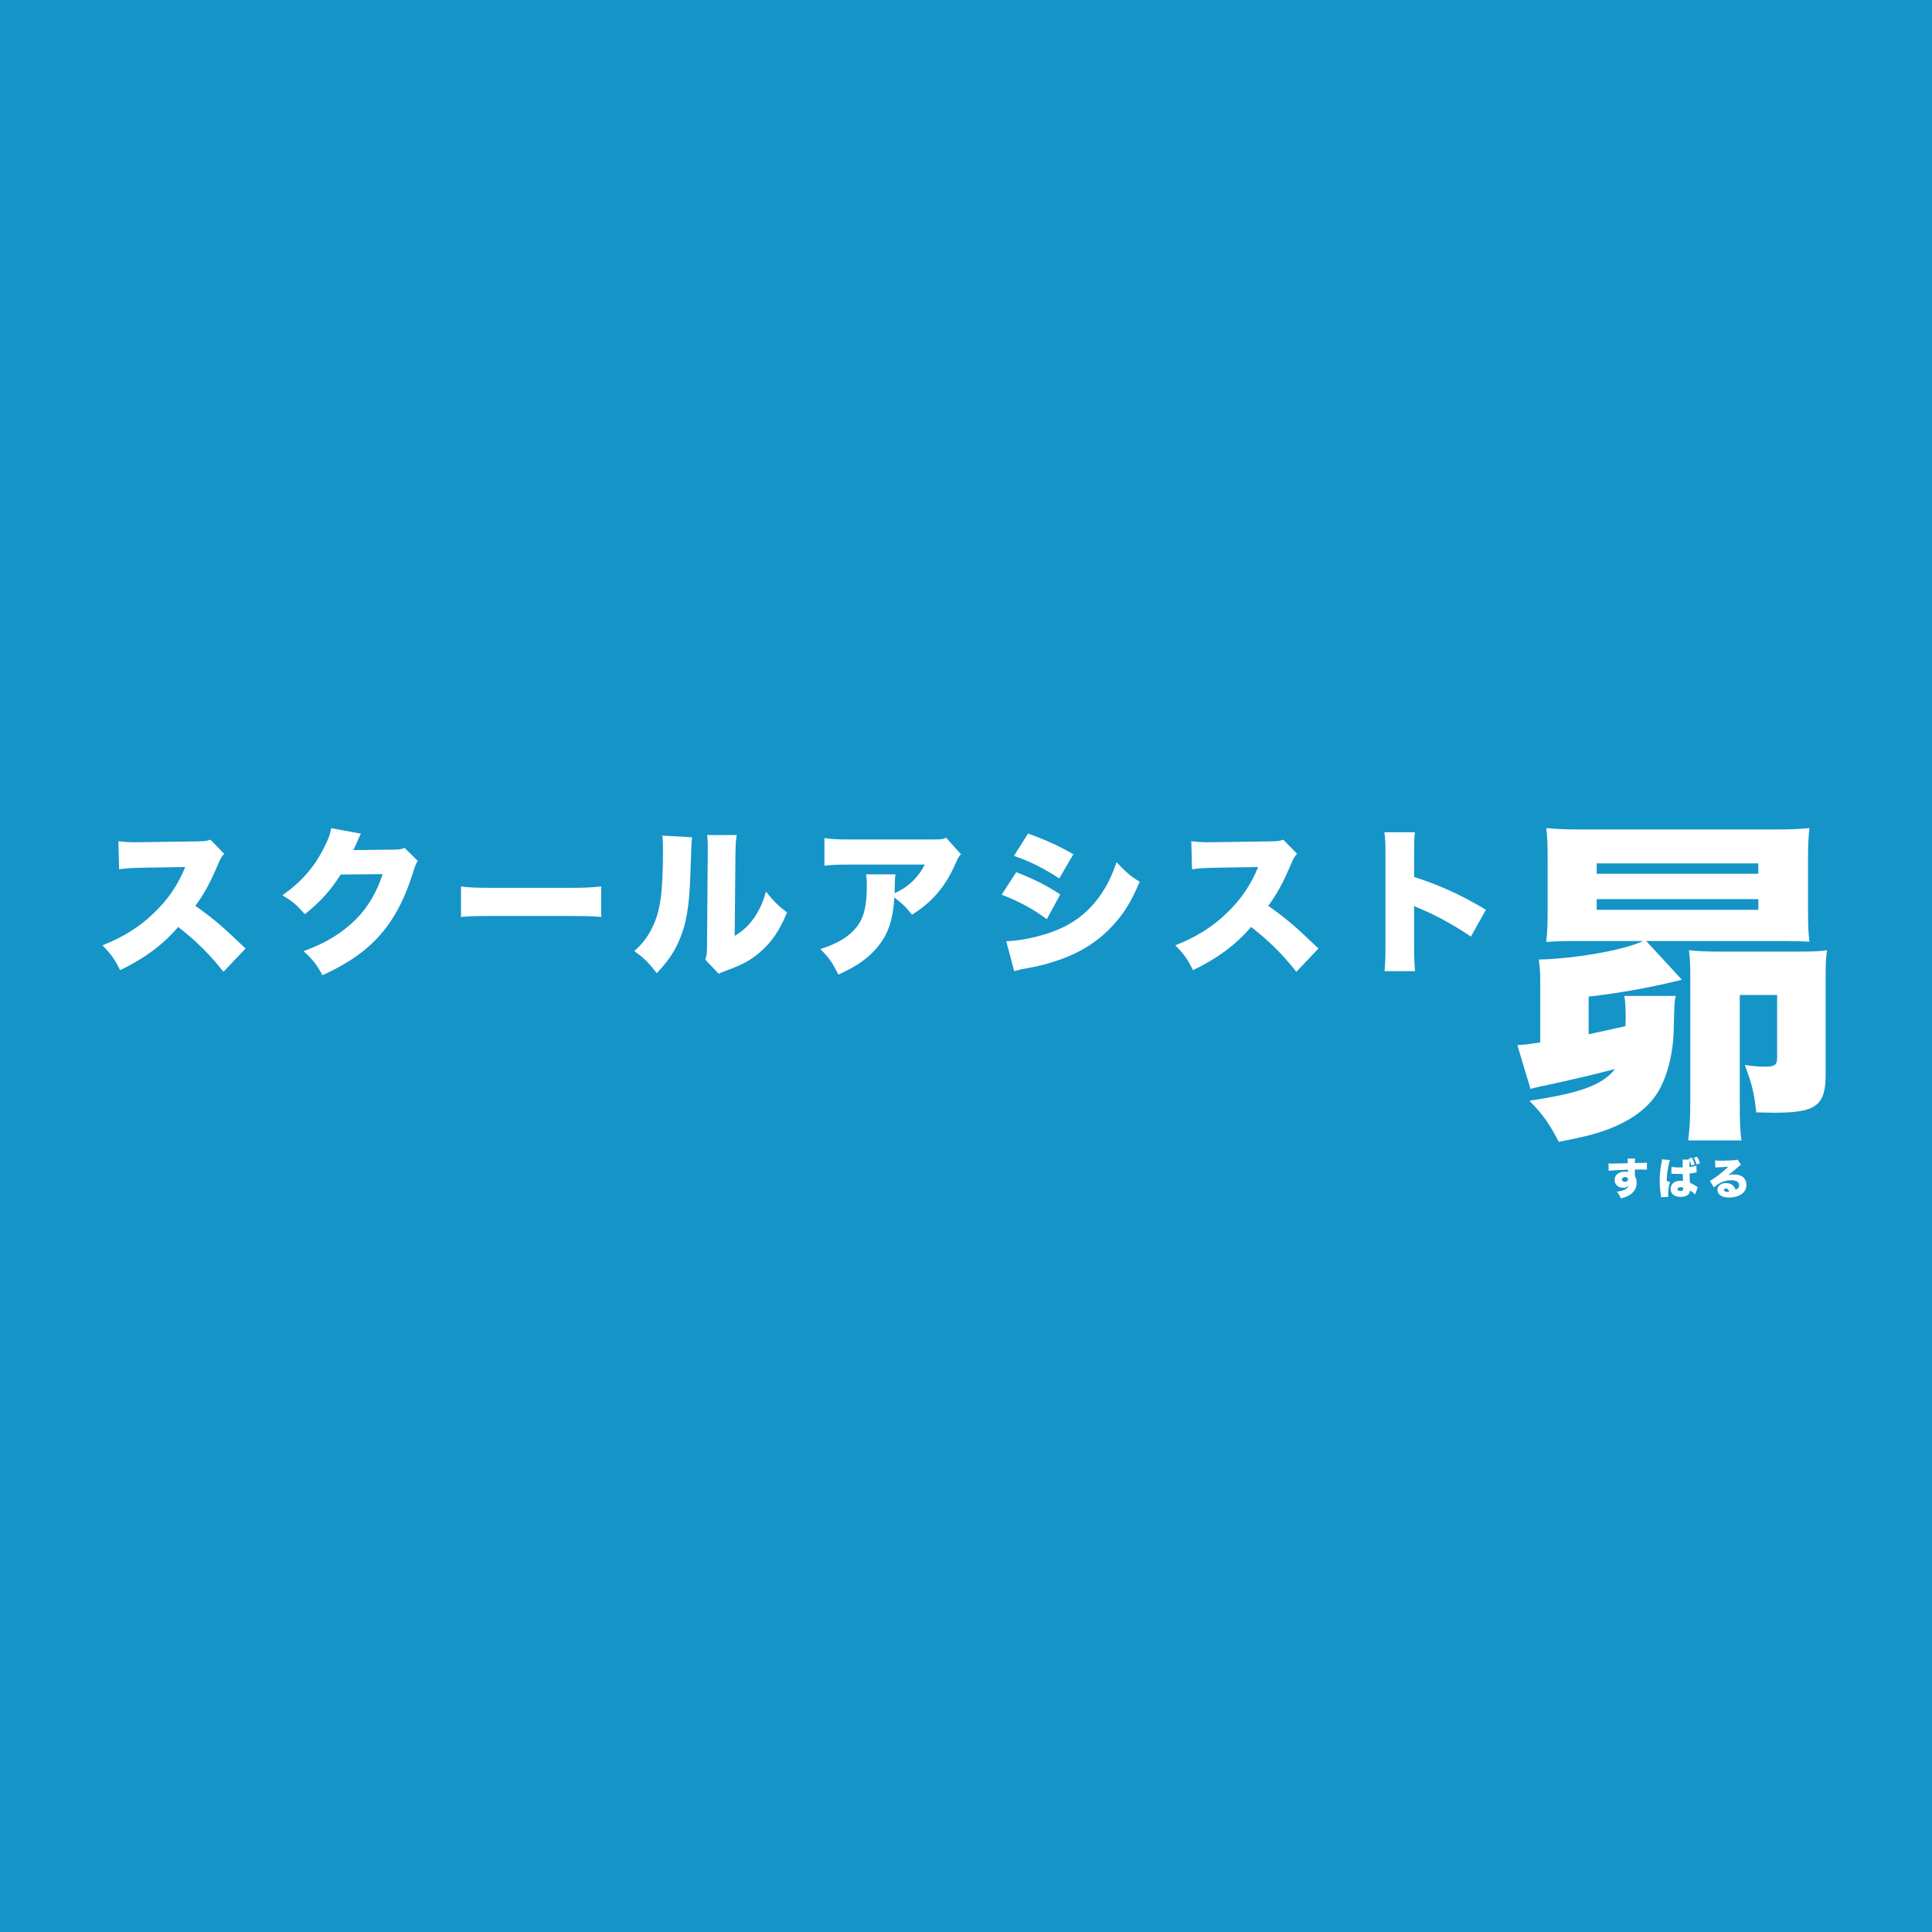 <?xml version="1.0" encoding="utf-8"?>
<!-- Generator: Adobe Illustrator 26.5.0, SVG Export Plug-In . SVG Version: 6.00 Build 0)  -->
<svg version="1.1" id="レイヤー_1" xmlns="http://www.w3.org/2000/svg" xmlns:xlink="http://www.w3.org/1999/xlink" x="0px"
	 y="0px" width="180px" height="180px" viewBox="0 0 180 180" style="enable-background:new 0 0 180 180;" xml:space="preserve">
<style type="text/css">
	.st0{fill:#1594C8;}
	.st1{fill:#FFFFFF;}
</style>
<rect class="st0" width="180" height="180"/>
<g>
	<g>
		<path class="st1" d="M20.82,90.54c-1.28-1.62-2.57-2.9-4.22-4.18c-1.38,1.63-3.13,2.93-5.41,4.03c-0.51-1.03-0.82-1.47-1.65-2.32
			c1.91-0.74,3.43-1.69,4.76-2.97c1.37-1.31,2.26-2.62,2.96-4.32l-3.82,0.06c-1.26,0.03-1.73,0.06-2.34,0.15l-0.07-2.62
			c0.57,0.07,0.97,0.1,1.54,0.1c0.12,0,0.4,0,0.82-0.01l5.03-0.07c0.69-0.02,0.78-0.02,1.18-0.16l1.29,1.32
			c-0.22,0.22-0.31,0.37-0.53,0.87c-0.78,1.84-1.34,2.87-2.16,3.97c1.78,1.28,2.38,1.79,4.68,3.98L20.82,90.54z"/>
		<path class="st1" d="M33.63,77.67c-0.07,0.13-0.1,0.18-0.18,0.37c-0.03,0.04-0.06,0.13-0.1,0.22c-0.06,0.15-0.1,0.25-0.13,0.31
			C33.02,79,33.02,79,32.92,79.2l3.69-0.04c0.57,0,0.73-0.03,1.09-0.16l1.22,1.21c-0.18,0.29-0.22,0.38-0.43,1.04
			c-0.75,2.44-1.75,4.35-3.04,5.82c-1.34,1.53-3,2.69-5.41,3.79c-0.49-0.94-0.94-1.51-1.76-2.24c2.09-0.76,3.62-1.71,4.91-3
			c1.09-1.1,1.91-2.49,2.46-4.18l-3.91,0.04c-0.96,1.52-1.94,2.59-3.34,3.69c-0.75-0.85-1.12-1.18-2.09-1.76
			c1.79-1.26,2.96-2.6,3.91-4.49c0.38-0.76,0.56-1.25,0.63-1.76L33.63,77.67z"/>
		<path class="st1" d="M42.96,82.59c0.69,0.1,1.49,0.13,3.01,0.13h7.03c1.47,0,2.03-0.03,3.01-0.13v2.84
			c-0.71-0.07-1.35-0.09-3.03-0.09h-7c-1.65,0-2.13,0.01-3.03,0.09V82.59z"/>
		<path class="st1" d="M64.48,78.01c-0.06,0.5-0.06,0.5-0.16,3.41c-0.09,3.07-0.38,4.71-1.09,6.31c-0.49,1.09-1.04,1.88-2.04,2.94
			c-0.75-0.98-1.16-1.4-2.1-2.06c0.84-0.75,1.29-1.37,1.75-2.34c0.69-1.44,0.93-3.26,0.93-7.07c0-0.65-0.01-0.97-0.06-1.35
			L64.48,78.01z M68.64,77.78c-0.09,0.6-0.1,0.84-0.12,1.71l-0.07,7.71c0.79-0.5,1.26-0.93,1.76-1.62c0.53-0.75,0.88-1.51,1.15-2.51
			c0.74,0.91,1.12,1.29,1.96,1.94c-0.66,1.65-1.43,2.78-2.54,3.73c-0.88,0.75-1.6,1.13-3.09,1.68c-0.41,0.15-0.53,0.19-0.72,0.31
			l-1.26-1.32c0.13-0.38,0.16-0.63,0.16-1.23l0.07-8.7v-0.53c0-0.47-0.01-0.79-0.06-1.15H68.64z"/>
		<path class="st1" d="M89.53,79.59c-0.22,0.24-0.26,0.31-0.46,0.76c-0.94,2.21-2.21,3.69-4.1,4.87c-0.51-0.66-1-1.13-1.65-1.6
			c-0.09,1.53-0.34,2.6-0.85,3.57c-0.52,0.94-1.28,1.78-2.29,2.48c-0.6,0.41-1.1,0.68-2.07,1.13c-0.59-1.16-0.82-1.51-1.68-2.38
			c1.62-0.51,2.68-1.16,3.37-2.04c0.71-0.91,0.96-1.96,0.96-3.91c0-0.47-0.01-0.69-0.09-1.01h2.76c-0.04,0.29-0.06,0.43-0.07,1.26
			c0,0.01-0.01,0.37-0.01,0.51c0.09-0.06,0.09-0.06,0.34-0.18c1.07-0.54,1.94-1.43,2.47-2.5h-7.01c-1.12,0-1.63,0.03-2.34,0.1v-2.57
			c0.68,0.1,1.18,0.13,2.38,0.13h7.7c0.82,0,0.93-0.01,1.26-0.16L89.53,79.59z"/>
		<path class="st1" d="M94.68,81.26c1.69,0.66,2.78,1.21,4.1,2.07l-1.25,2.31c-1.26-0.94-2.56-1.65-4.21-2.28L94.68,81.26z
			 M93.75,87.69c1.29-0.03,3.12-0.41,4.54-0.97c1.74-0.68,3.04-1.69,4.12-3.16c0.71-0.99,1.13-1.84,1.62-3.23
			c0.88,0.93,1.31,1.31,2.15,1.82c-0.75,1.76-1.35,2.78-2.29,3.84c-1.49,1.71-3.31,2.85-5.68,3.6c-0.87,0.28-1.5,0.43-2.68,0.65
			c-0.43,0.07-0.72,0.15-1.04,0.24L93.75,87.69z M95.78,77.66c1.74,0.63,2.99,1.21,4.22,1.93l-1.31,2.25
			c-1.51-0.98-2.74-1.59-4.22-2.1L95.78,77.66z"/>
		<path class="st1" d="M120.78,90.54c-1.28-1.62-2.57-2.9-4.22-4.18c-1.38,1.63-3.13,2.93-5.41,4.03c-0.51-1.03-0.82-1.47-1.65-2.32
			c1.91-0.74,3.43-1.69,4.76-2.97c1.37-1.31,2.26-2.62,2.96-4.32l-3.82,0.06c-1.26,0.03-1.74,0.06-2.34,0.15l-0.07-2.62
			c0.57,0.07,0.97,0.1,1.54,0.1c0.12,0,0.4,0,0.82-0.01l5.03-0.07c0.69-0.02,0.78-0.02,1.18-0.16l1.29,1.32
			c-0.22,0.22-0.31,0.37-0.53,0.87c-0.78,1.84-1.34,2.87-2.16,3.97c1.78,1.28,2.38,1.79,4.68,3.98L120.78,90.54z"/>
		<path class="st1" d="M128.99,90.48c0.06-0.66,0.09-1.09,0.09-2.25v-8.56c0-1.19-0.01-1.34-0.1-2.13h2.84
			c-0.06,0.43-0.07,1.16-0.07,2.15v2.01c2.5,0.82,4.4,1.69,6.69,3.06l-1.4,2.5c-1.43-0.98-3.16-1.94-4.63-2.56
			c-0.51-0.21-0.51-0.21-0.66-0.29v3.82c0,0.99,0.03,1.72,0.09,2.25H128.99z"/>
		<path class="st1" d="M156.13,92.8c-0.13,0.53-0.13,0.53-0.19,3.04c-0.03,2.16-0.56,4.33-1.41,5.8c-0.91,1.57-2.57,2.79-4.89,3.64
			c-1.32,0.47-2.29,0.69-4.42,1.1c-0.85-1.66-1.44-2.51-2.73-3.83c4.7-0.69,6.84-1.47,7.97-2.95c-2.57,0.66-2.85,0.72-6.52,1.54
			c-0.56,0.09-0.94,0.22-1.35,0.31l-1.22-4.08c0.91-0.06,0.91-0.06,2.13-0.25V91.6c0-0.94,0-1.13-0.13-2.2
			c3.45-0.09,7.94-0.88,9.72-1.73h-5.96c-1.47,0-2.26,0.03-3.07,0.09c0.09-0.82,0.13-1.6,0.13-2.92v-4.77c0-1.32-0.03-2.1-0.13-2.92
			c1.04,0.09,1.79,0.13,3.29,0.13h17.94c1.51,0,2.26-0.03,3.29-0.13c-0.09,0.78-0.13,1.54-0.13,2.92v4.74
			c0,1.41,0.03,2.13,0.13,2.92c-0.6-0.03-1.44-0.06-2.57-0.06h-12.64l3.33,3.61c-2.73,0.69-5.87,1.26-8.69,1.57v3.51
			c0.88-0.19,2.01-0.44,3.42-0.75c0.03-0.35,0.03-0.56,0.03-0.72c0-1.04-0.03-1.6-0.13-2.1H156.13z M148.76,81.41h15.06v-0.97
			h-15.06V81.41z M148.76,84.77h15.06v-1h-15.06V84.77z M162.09,92.7v9.72c0,2.16,0.03,2.95,0.16,3.83h-4.96
			c0.13-1.1,0.19-2.07,0.19-3.64V91.01c0-1.07-0.03-1.79-0.13-2.48c0.78,0.09,1.63,0.13,2.89,0.13h7.25c1.38,0,2.04-0.03,2.73-0.13
			c-0.09,0.66-0.13,1.16-0.13,2.16v9.44c0,2.89-0.91,3.54-4.77,3.54c-0.31,0-0.31,0-1.69-0.03c-0.22-1.91-0.38-2.54-1.07-4.42
			c0.85,0.13,1.41,0.16,1.88,0.16c0.91,0,1.13-0.16,1.13-0.82V92.7H162.09z"/>
		<path class="st1" d="M149.86,108.4c0.1,0.01,0.14,0.01,0.24,0.01c0.11,0,1.19-0.03,1.56-0.04c0-0.26-0.01-0.31-0.03-0.43h0.71
			c-0.02,0.14-0.02,0.18-0.02,0.41c0.67,0,0.96-0.01,1.12-0.03l0,0.66c-0.18-0.02-0.26-0.02-0.72-0.02c-0.21,0-0.24,0-0.4,0v0.51
			v0.09c0.12,0.21,0.16,0.4,0.16,0.67c0,0.45-0.23,0.84-0.66,1.11c-0.2,0.12-0.43,0.21-0.81,0.32c-0.11-0.28-0.2-0.43-0.38-0.63
			c0.41-0.06,0.63-0.12,0.83-0.24c0.15-0.09,0.23-0.18,0.3-0.32c-0.17,0.14-0.3,0.19-0.54,0.19c-0.47,0-0.79-0.31-0.79-0.73
			c0-0.46,0.38-0.77,0.93-0.77c0.13,0,0.22,0.01,0.31,0.04v-0.12c0-0.06,0-0.06,0-0.1c-0.83,0.02-1.49,0.06-1.79,0.1L149.86,108.4z
			 M151.11,109.89c0,0.12,0.11,0.22,0.27,0.22c0.17,0,0.3-0.1,0.3-0.24c0-0.12-0.1-0.21-0.27-0.21
			C151.24,109.66,151.11,109.76,151.11,109.89"/>
		<path class="st1" d="M155.59,108.08c-0.16,0.38-0.31,1.36-0.31,1.95l0.31,0.1c-0.12,0.39-0.17,0.71-0.17,1.22
			c0,0.02,0,0.08,0.01,0.16l-0.68,0.03c0-0.03,0-0.05,0-0.08c0-0.01,0-0.05-0.01-0.09l-0.02-0.15c-0.07-0.57-0.09-0.78-0.09-1.22
			c0-0.57,0.04-0.92,0.16-1.62c0.03-0.18,0.05-0.29,0.05-0.35v-0.02L155.59,108.08z M157.39,108.07c-0.02-0.05-0.03-0.06-0.07-0.12
			l0.31-0.09c0.1,0.16,0.18,0.36,0.27,0.62l-0.32,0.11c-0.03-0.12-0.1-0.33-0.16-0.47c-0.01,0.08-0.02,0.27-0.02,0.61
			c0.31-0.04,0.51-0.08,0.65-0.13l0.02,0.64c-0.06,0-0.06,0-0.15,0.02c-0.13,0.03-0.33,0.06-0.51,0.08c0,0.26,0.01,0.47,0.04,0.85
			c0.25,0.11,0.44,0.22,0.65,0.37c0.02,0.01,0.04,0.03,0.08,0.05l-0.25,0.68c-0.08-0.1-0.28-0.26-0.48-0.38v0.03
			c0,0.34-0.35,0.57-0.86,0.57c-0.59,0-0.94-0.28-0.94-0.75c0-0.24,0.11-0.45,0.3-0.59c0.15-0.11,0.37-0.16,0.62-0.16
			c0.08,0,0.14,0,0.23,0.02l0-0.11l-0.01-0.21c0-0.16,0-0.19-0.01-0.33c-0.09,0-0.14,0-0.23,0c-0.18,0-0.18,0-0.71-0.02
			c-0.04,0-0.06,0-0.07,0c-0.01,0-0.03,0-0.05,0l0.01-0.65c0.17,0.04,0.44,0.06,0.76,0.06c0.08,0,0.15,0,0.28-0.01v-0.54
			c0-0.09-0.01-0.14-0.02-0.18H157.39z M156.82,110.65c-0.1-0.03-0.16-0.04-0.25-0.04c-0.18,0-0.29,0.07-0.29,0.18
			c0,0.1,0.1,0.17,0.27,0.17c0.19,0,0.28-0.07,0.28-0.23L156.82,110.65z M158.08,108.49c-0.08-0.23-0.17-0.45-0.27-0.63l0.3-0.09
			c0.11,0.18,0.2,0.36,0.27,0.61L158.08,108.49z"/>
		<path class="st1" d="M159.79,108.11c0.17,0.02,0.32,0.03,0.58,0.03c0.36,0,0.8-0.02,1.21-0.05c0.18-0.01,0.23-0.02,0.3-0.06
			l0.33,0.49c-0.1,0.06-0.1,0.06-0.65,0.53c-0.21,0.18-0.28,0.24-0.55,0.44c0.22-0.06,0.34-0.07,0.55-0.07
			c0.38,0,0.65,0.09,0.86,0.27c0.19,0.17,0.29,0.41,0.29,0.69c0,0.41-0.19,0.73-0.55,0.94c-0.28,0.16-0.66,0.25-1.06,0.25
			c-0.68,0-1.09-0.27-1.09-0.71c0-0.37,0.33-0.64,0.8-0.64c0.29,0,0.55,0.11,0.72,0.31c0.08,0.09,0.12,0.17,0.18,0.32
			c0.22-0.1,0.32-0.23,0.32-0.44c0-0.28-0.27-0.45-0.72-0.45c-0.43,0-0.87,0.13-1.24,0.37c-0.12,0.08-0.25,0.18-0.39,0.3l-0.37-0.61
			c0.37-0.17,1.22-0.83,1.71-1.32c-0.21,0.02-0.37,0.03-0.94,0.06c-0.11,0-0.18,0.01-0.27,0.02L159.79,108.11z M160.78,110.73
			c-0.09,0-0.16,0.05-0.16,0.13c0,0.11,0.13,0.18,0.35,0.18c0.05,0,0.06,0,0.13-0.01C161.05,110.83,160.94,110.73,160.78,110.73"/>
	</g>
</g>
</svg>
